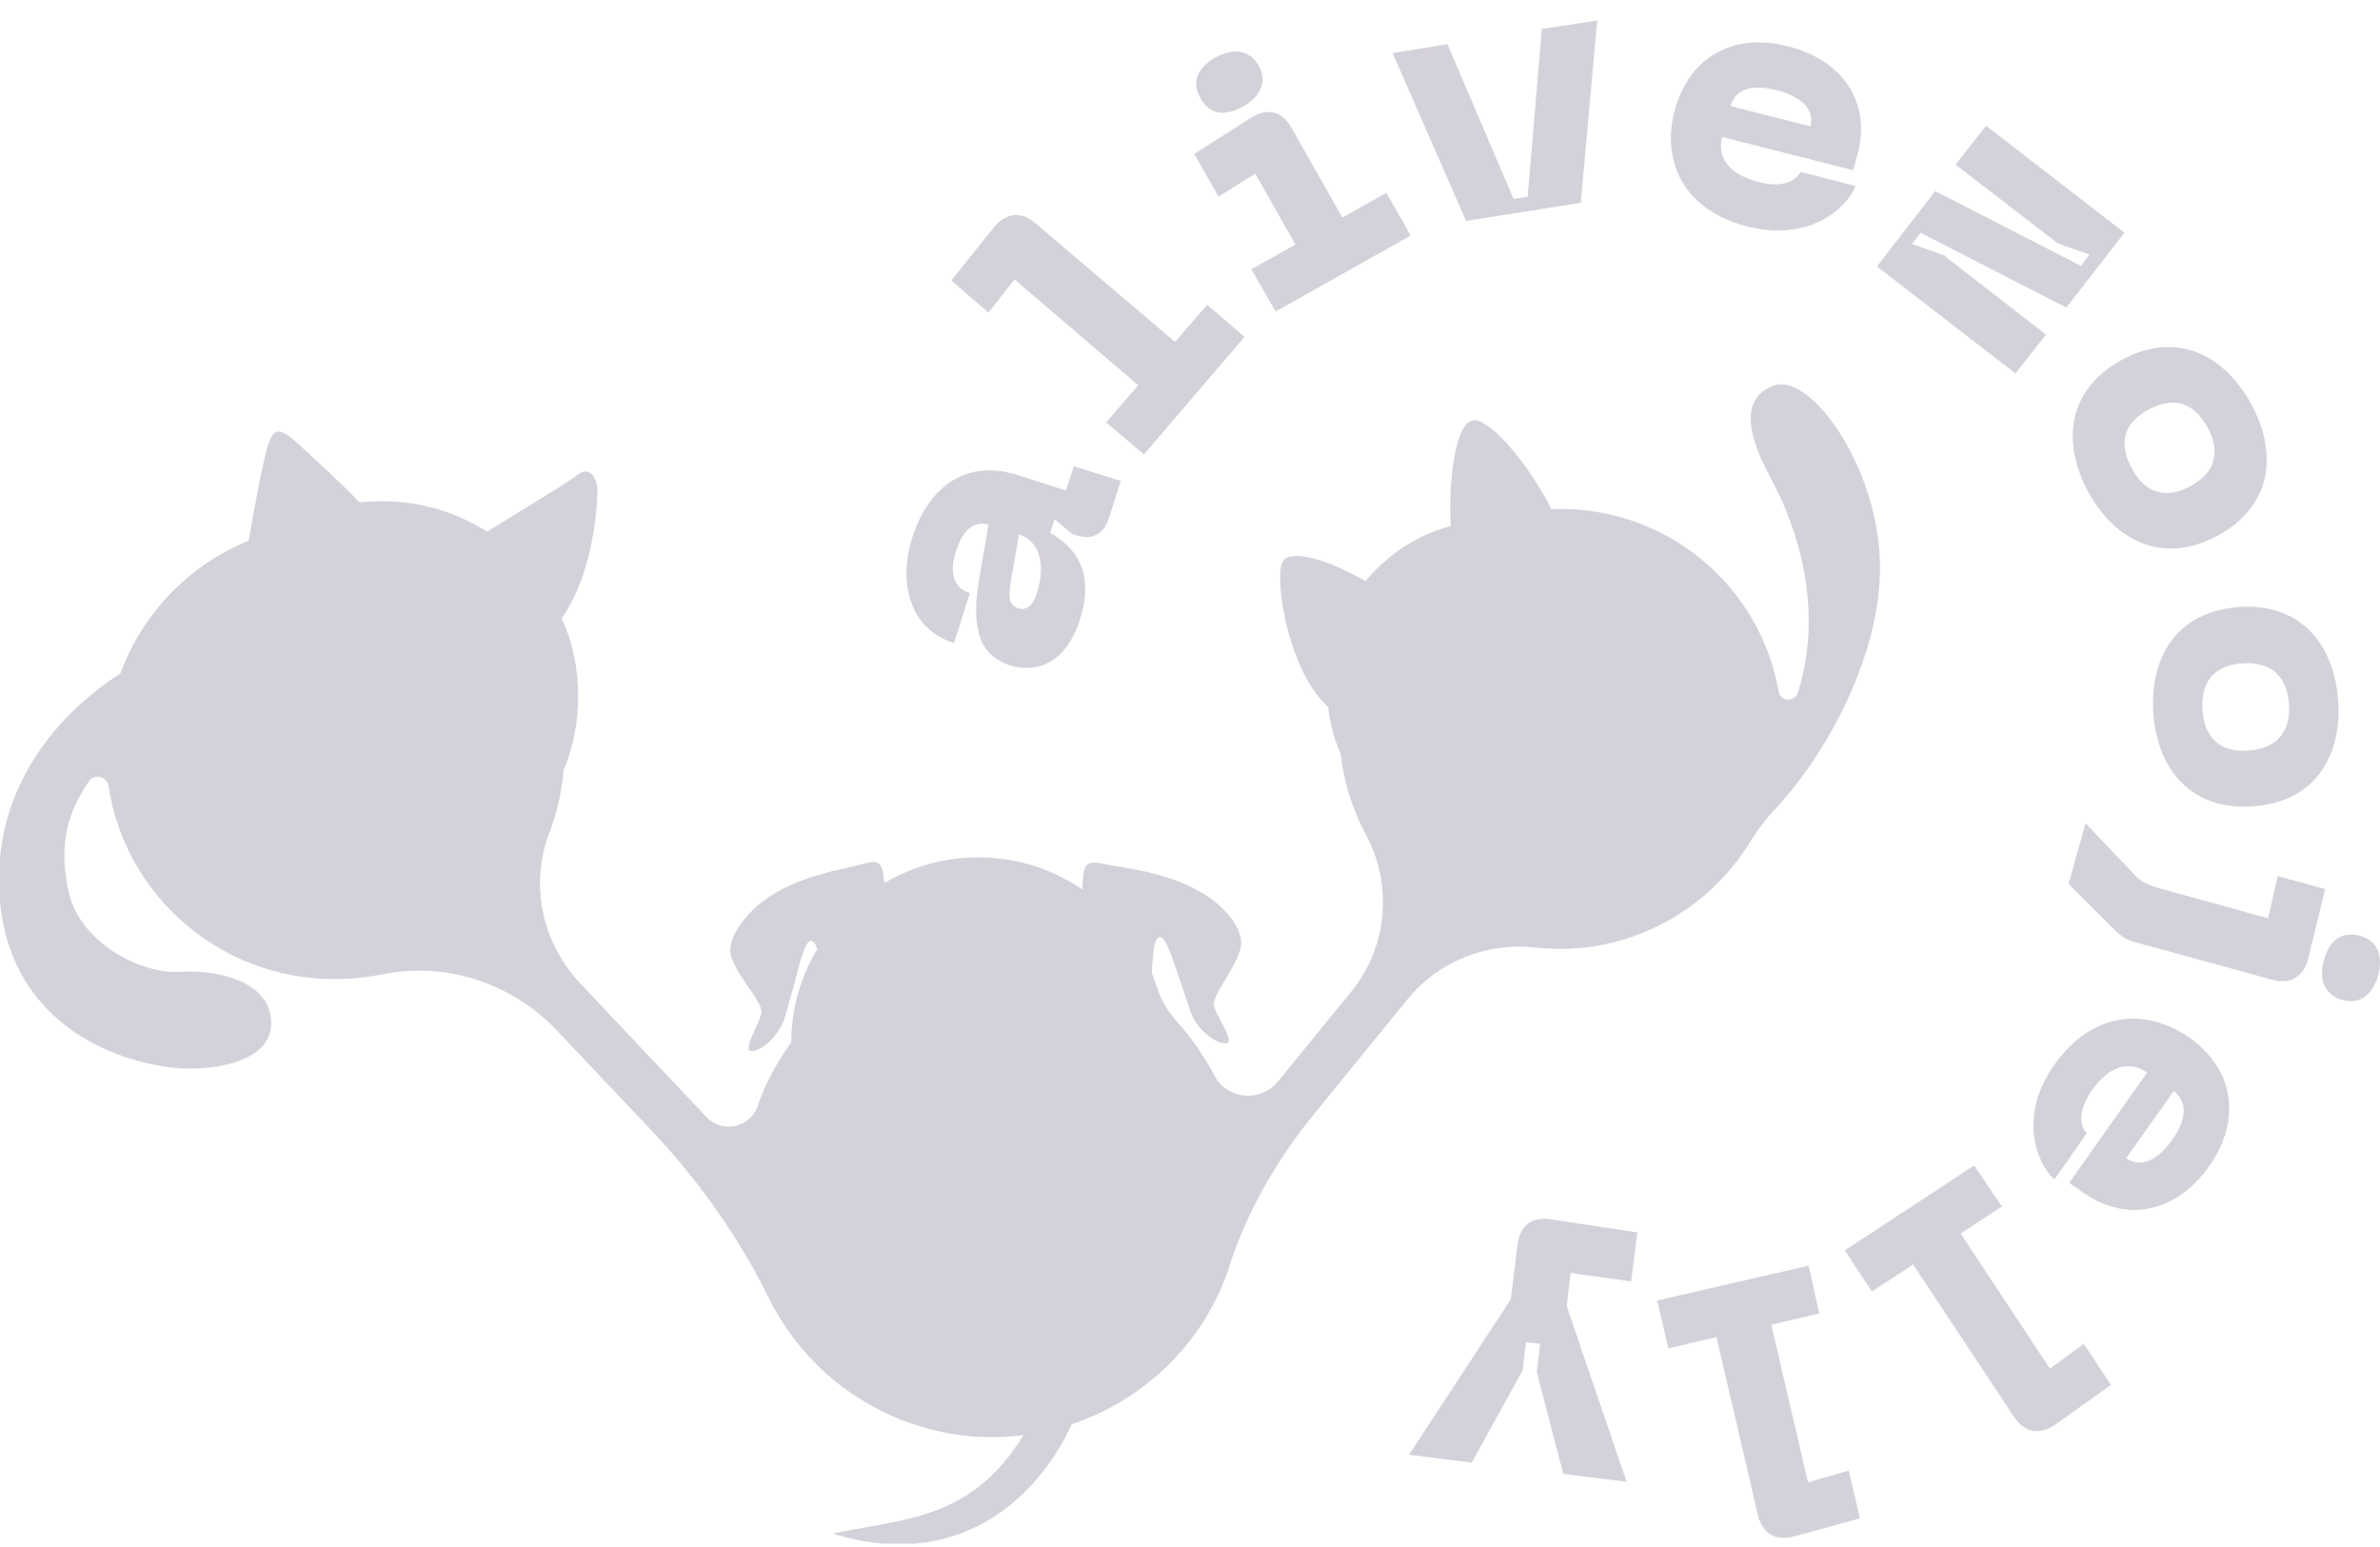 <?xml version="1.0" encoding="UTF-8"?> <svg xmlns="http://www.w3.org/2000/svg" width="100" height="65" viewBox="0 0 100 65" fill="none"><g clip-path="url(#clip0_3199_295)"><path d="M74.495 16.211C72.881 16.849 73.688 18.765 74.424 20.137C75.445 22.005 76.68 25.506 75.54 29.101C75.398 29.526 74.804 29.479 74.733 29.053C74.044 25.104 70.814 21.911 66.588 21.438C66.113 21.39 65.661 21.367 65.186 21.39C64.427 19.877 63.002 17.985 62.099 17.677C61.102 17.346 60.841 20.515 60.959 22.1C59.535 22.478 58.3 23.306 57.374 24.418C55.901 23.566 54.334 23.07 53.93 23.543C53.503 24.039 54.025 27.871 55.64 29.55C55.688 29.597 55.759 29.668 55.806 29.716C55.877 30.402 56.068 31.064 56.329 31.679C56.471 32.885 56.827 34.02 57.374 35.037C58.537 37.166 58.3 39.791 56.78 41.66L53.693 45.444C52.957 46.342 51.532 46.2 51.009 45.16C50.582 44.356 50.059 43.599 49.442 42.913C49.062 42.487 48.777 42.014 48.611 41.47C48.54 41.257 48.468 41.068 48.397 40.879C48.421 40.382 48.468 39.697 48.587 39.484C48.801 39.153 49.038 39.602 49.3 40.382C49.561 41.163 49.774 41.73 50.012 42.487C50.273 43.244 51.057 43.859 51.508 43.835C51.935 43.812 51.104 42.7 51.009 42.274C50.914 41.825 51.793 40.879 52.102 39.933C52.41 38.987 51.175 37.923 50.701 37.639C49.181 36.622 47.186 36.48 46.331 36.291C45.476 36.102 45.547 36.504 45.476 37.26C45.476 37.26 45.5 37.308 45.5 37.379C44.954 37.024 44.36 36.716 43.743 36.48C41.487 35.676 39.088 35.96 37.165 37.095C37.07 36.409 37.07 36.054 36.286 36.291C35.455 36.527 33.46 36.787 32.011 37.899C31.584 38.23 30.397 39.365 30.753 40.288C31.109 41.21 32.059 42.109 31.988 42.558C31.916 43.008 31.157 44.166 31.584 44.166C32.011 44.166 32.771 43.481 32.985 42.724C33.199 41.967 33.365 41.376 33.579 40.572C33.792 39.791 33.982 39.318 34.22 39.626C34.267 39.673 34.291 39.767 34.339 39.886C34.077 40.311 33.864 40.761 33.697 41.234C33.389 42.085 33.246 42.937 33.246 43.788C32.676 44.592 32.178 45.467 31.845 46.437V46.461C31.513 47.383 30.349 47.643 29.684 46.934L24.365 41.305C22.774 39.602 22.251 37.166 23.082 34.99C23.391 34.162 23.605 33.311 23.676 32.388C24.08 31.419 24.294 30.354 24.294 29.243C24.294 28.084 24.056 26.972 23.605 25.979C24.911 24.11 25.077 21.414 25.101 20.752C25.148 20.066 24.745 19.546 24.27 19.948C23.866 20.279 21.634 21.603 20.47 22.337C19.188 21.532 17.692 21.059 16.053 21.059C15.721 21.059 15.412 21.083 15.103 21.107C14.272 20.232 13.489 19.546 12.681 18.789C11.707 17.866 11.494 17.961 11.232 18.789C11.043 19.404 10.639 21.603 10.449 22.715C7.955 23.732 5.984 25.766 5.058 28.297C2.66 29.834 -0.451 33.003 1.05351e-05 37.899C0.57 43.764 6.127 44.947 8.098 44.9C10.069 44.852 11.613 44.166 11.375 42.7C11.137 41.234 9.214 40.737 7.575 40.832C5.937 40.95 3.325 39.602 2.873 37.426C2.541 35.818 2.636 34.422 3.728 32.838C3.966 32.483 4.488 32.625 4.559 33.027C5.248 37.615 9.238 41.139 14.058 41.139C14.723 41.139 15.388 41.068 16.029 40.95C18.737 40.382 21.515 41.305 23.415 43.315L27.309 47.43C29.304 49.535 31.014 51.924 32.296 54.526C33.46 56.891 35.502 58.807 38.186 59.776C39.777 60.344 41.415 60.51 43.006 60.297C40.798 63.892 37.996 63.797 34.98 64.436C40.655 66.186 43.861 62.449 45.025 59.847C47.97 58.854 50.463 56.583 51.579 53.438C51.603 53.367 51.627 53.272 51.651 53.201C52.41 50.883 53.645 48.731 55.189 46.839L59.155 41.967C60.461 40.382 62.479 39.578 64.522 39.815H64.545C68.25 40.217 71.693 38.372 73.522 35.392C73.831 34.895 74.163 34.446 74.567 34.02C76.87 31.561 78.889 27.563 78.984 24.181C79.15 19.924 76.11 15.572 74.495 16.211Z" fill="#D5D1DA"></path><path d="M41.13 24.394L41.534 22.053C40.964 21.863 40.465 22.218 40.156 23.188C39.871 24.087 40.085 24.725 40.75 24.915L40.085 27.02C38.28 26.452 37.71 24.583 38.328 22.597C38.945 20.634 40.441 19.215 42.792 19.971L44.787 20.61L45.12 19.593L47.091 20.208L46.592 21.769C46.378 22.455 45.88 22.715 45.191 22.479L45.048 22.431L44.312 21.816L44.122 22.384C45.215 23.022 45.998 24.039 45.381 26.026C44.668 28.226 43.196 28.178 42.46 27.965C41.249 27.564 40.774 26.594 41.13 24.394ZM43.552 24.962C43.956 23.732 43.695 22.739 42.816 22.455L42.484 24.347C42.365 25.056 42.365 25.411 42.769 25.553C43.172 25.695 43.434 25.34 43.552 24.962Z" fill="#D5D1DA"></path><path d="M46.474 17.748L47.827 16.187L42.626 11.741L41.534 13.136L39.967 11.788L41.748 9.565C42.27 8.926 42.911 8.855 43.529 9.399L49.371 14.366L50.724 12.805L52.292 14.153L48.065 19.096L46.474 17.748Z" fill="#D5D1DA"></path><path d="M52.576 11.315L54.428 10.274L52.742 7.294L51.199 8.264L50.178 6.467L52.553 4.953C53.265 4.504 53.882 4.669 54.286 5.402L56.4 9.139L58.252 8.099L59.273 9.896L53.597 13.089L52.576 11.315ZM50.439 4.125C50.059 3.463 50.297 2.848 51.056 2.422C51.816 1.997 52.505 2.091 52.885 2.753C53.265 3.416 52.98 4.054 52.22 4.48C51.46 4.906 50.819 4.811 50.439 4.125Z" fill="#D5D1DA"></path><path d="M67.109 0.861L66.421 8.524L61.6 9.281L58.513 2.233L60.816 1.855L63.595 8.359L64.188 8.264L64.782 1.216L67.109 0.861Z" fill="#D5D1DA"></path><path d="M75.136 1.949C77.392 2.517 78.627 4.267 78.057 6.443L77.867 7.152L72.358 5.757C72.144 6.585 72.596 7.318 73.902 7.649C74.709 7.862 75.374 7.72 75.659 7.223L77.962 7.815C77.559 8.832 75.944 10.156 73.427 9.517C70.648 8.808 69.817 6.679 70.363 4.645C70.981 2.351 72.88 1.358 75.136 1.949ZM76.063 5.308C76.205 4.764 75.944 4.125 74.662 3.794C73.379 3.463 72.857 3.912 72.714 4.456L76.063 5.308Z" fill="#D5D1DA"></path><path d="M81.31 8.028L87.437 11.173L87.793 10.7L86.463 10.227L82.165 6.916L83.447 5.284L89.266 9.778L86.82 12.924L80.693 9.778L80.337 10.251L81.666 10.724L85.965 14.059L84.682 15.691L78.864 11.197L81.31 8.028Z" fill="#D5D1DA"></path><path d="M94.586 16.968C95.702 19.025 95.488 21.248 93.184 22.502C90.881 23.756 88.862 22.715 87.746 20.681C86.63 18.623 86.844 16.376 89.147 15.123C91.451 13.869 93.446 14.91 94.586 16.968ZM89.575 19.688C90.097 20.657 90.952 21.036 92.045 20.421C93.137 19.829 93.279 18.931 92.757 17.961C92.211 16.968 91.38 16.613 90.287 17.204C89.171 17.795 89.029 18.694 89.575 19.688Z" fill="#D5D1DA"></path><path d="M98.242 29.432C98.409 31.75 97.269 33.713 94.656 33.878C92.044 34.068 90.643 32.294 90.477 29.976C90.311 27.634 91.451 25.695 94.063 25.506C96.675 25.317 98.076 27.09 98.242 29.432ZM92.543 29.834C92.614 30.945 93.232 31.631 94.49 31.537C95.725 31.442 96.248 30.685 96.176 29.597C96.105 28.486 95.488 27.8 94.253 27.871C92.97 27.942 92.472 28.699 92.543 29.834Z" fill="#D5D1DA"></path><path d="M89.693 36.764C89.931 37.024 90.216 37.166 90.596 37.284L95.298 38.585L95.701 36.811L97.696 37.355L96.984 40.264C96.794 41.045 96.248 41.376 95.464 41.163L89.764 39.602C89.385 39.507 89.147 39.365 88.862 39.082L86.915 37.142L87.627 34.588L89.693 36.764ZM99.145 39.318C99.881 39.507 100.142 40.122 99.928 40.974C99.691 41.801 99.145 42.227 98.409 42.014C97.672 41.801 97.411 41.163 97.649 40.335C97.862 39.507 98.409 39.105 99.145 39.318Z" fill="#D5D1DA"></path><path d="M92.828 48.992C91.498 50.884 89.432 51.428 87.556 50.127L86.938 49.701L90.215 45.066C89.503 44.569 88.648 44.734 87.888 45.822C87.413 46.508 87.294 47.17 87.674 47.62L86.321 49.559C85.513 48.826 84.825 46.839 86.321 44.734C87.983 42.393 90.263 42.393 91.996 43.599C93.92 44.971 94.157 47.099 92.828 48.992ZM89.337 48.66C89.788 48.992 90.5 48.968 91.26 47.904C92.02 46.839 91.783 46.177 91.331 45.846L89.337 48.66Z" fill="#D5D1DA"></path><path d="M84.113 50.694L82.379 51.83L86.131 57.506L87.556 56.465L88.696 58.192L86.369 59.847C85.704 60.32 85.062 60.202 84.611 59.516L80.384 53.13L78.651 54.266L77.511 52.539L82.949 48.968L84.113 50.694Z" fill="#D5D1DA"></path><path d="M76.442 55.188L74.424 55.661L75.967 62.283L77.677 61.787L78.152 63.797L75.397 64.554C74.59 64.767 74.044 64.436 73.854 63.631L72.12 56.181L70.102 56.654L69.627 54.644L75.991 53.178L76.442 55.188Z" fill="#D5D1DA"></path><path d="M59.202 61.124L63.477 54.597L63.762 52.303C63.857 51.475 64.379 51.096 65.186 51.238L68.796 51.782L68.535 53.84L65.994 53.485L65.828 54.88L68.345 62.26L65.685 61.928L64.569 57.648L64.712 56.465L64.118 56.394L63.975 57.577L61.838 61.456L59.202 61.124Z" fill="#D5D1DA"></path></g><defs><clipPath id="clip0_3199_295"><rect width="100" height="64" fill="white" transform="translate(0 0.861)"></rect></clipPath></defs></svg> 